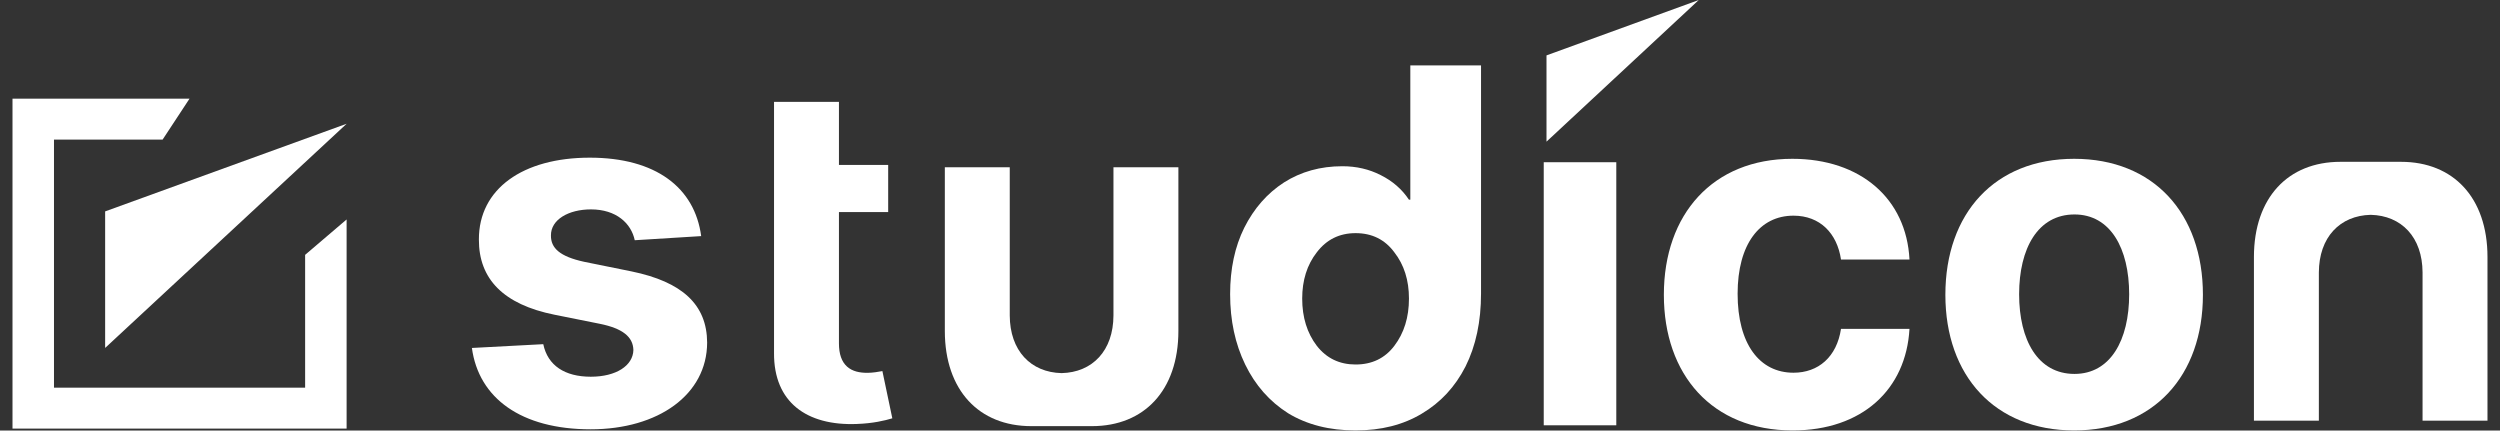 <svg width="180" height="31" viewBox="0 0 180 31" fill="none" xmlns="http://www.w3.org/2000/svg">
<rect x="0" y="0" width="180" height="31" fill="#333333" stroke="none"/>
<path d="M111.348 10.199V3.988L122.312 0L111.348 10.199Z" fill="white"/>
<path d="M50.485 17C50.019 13.51 47.223 11.352 42.464 11.352C37.644 11.352 34.468 13.597 34.48 17.247C34.468 20.083 36.246 21.921 39.925 22.66L43.188 23.314C44.831 23.647 45.579 24.251 45.604 25.201C45.579 26.323 44.365 27.124 42.538 27.124C40.674 27.124 39.435 26.323 39.116 24.781L33.977 25.053C34.468 28.678 37.534 30.91 42.526 30.91C47.407 30.91 50.902 28.407 50.914 24.67C50.902 21.933 49.123 20.293 45.469 19.541L42.059 18.85C40.306 18.468 39.656 17.863 39.668 16.951C39.656 15.816 40.931 15.076 42.55 15.076C44.365 15.076 45.444 16.075 45.702 17.296L50.485 17Z" fill="white"/>
<path d="M60.404 7.335V11.873H63.949V15.27H60.404V24.72C60.404 25.488 60.596 26.041 60.987 26.394C61.373 26.742 61.898 26.844 62.445 26.844C62.827 26.844 63.241 26.774 63.532 26.718L64.247 30.119C63.707 30.281 62.859 30.483 61.724 30.524L61.722 30.525C59.87 30.603 58.369 30.191 57.339 29.345C56.315 28.503 55.718 27.202 55.73 25.412V15.27L55.73 11.873L55.73 7.335H60.404Z" fill="white"/>
<path d="M111.149 30.621H116.373V11.68H111.149V30.621Z" fill="white"/>
<path d="M129.07 30.991C134.085 30.991 137.237 28.032 137.483 23.679H132.552C132.246 25.701 130.921 26.836 129.131 26.836C126.69 26.836 125.108 24.776 125.108 21.151C125.108 17.575 126.703 15.528 129.131 15.528C131.044 15.528 132.27 16.798 132.552 18.684H137.483C137.262 14.307 133.963 11.434 129.045 11.434C123.33 11.434 119.798 15.417 119.798 21.225C119.798 26.983 123.269 30.991 129.07 30.991Z" fill="white"/>
<path d="M149.339 30.991C155.054 30.991 158.61 27.058 158.61 21.225C158.61 15.355 155.054 11.434 149.339 11.434C143.624 11.434 140.067 15.355 140.067 21.225C140.067 27.058 143.624 30.991 149.339 30.991ZM149.363 26.922C146.727 26.922 145.377 24.493 145.377 21.188C145.377 17.883 146.727 15.441 149.363 15.441C151.951 15.441 153.3 17.883 153.3 21.188C153.3 24.493 151.951 26.922 149.363 26.922Z" fill="white"/>
<path d="M174.424 19.613L174.424 19.612C174.418 18.36 174.049 17.334 173.387 16.611C172.723 15.888 171.787 15.494 170.697 15.468L170.691 15.468L170.684 15.468C169.595 15.494 168.659 15.888 167.995 16.611C167.332 17.334 166.964 18.36 166.958 19.612V30.289H162.283V18.504C162.283 16.349 162.911 14.639 163.988 13.47C165.064 12.304 166.612 11.651 168.508 11.651H172.874C174.77 11.651 176.318 12.304 177.393 13.47C178.471 14.639 179.099 16.349 179.099 18.504L179.099 30.289H174.424L174.424 19.613Z" fill="white"/>
<path d="M80.169 22.719L80.169 22.72C80.163 23.972 79.794 24.998 79.132 25.721C78.468 26.445 77.531 26.838 76.442 26.864L76.436 26.864L76.429 26.864C75.34 26.838 74.404 26.445 73.74 25.721C73.077 24.998 72.709 23.972 72.702 22.72V12.043H68.028V23.829C68.028 25.983 68.656 27.693 69.733 28.862C70.809 30.028 72.357 30.682 74.253 30.682H78.619C80.515 30.682 82.063 30.028 83.138 28.862C84.216 27.693 84.844 25.983 84.844 23.829L84.844 12.043H80.169L80.169 22.719Z" fill="white"/>
<path d="M97.602 30.991C99.441 30.991 101.029 30.589 102.364 29.786C103.722 28.983 104.773 27.85 105.518 26.386C106.262 24.898 106.634 23.151 106.634 21.143V4.707H101.543V14.378H101.445C100.941 13.622 100.262 13.032 99.408 12.607C98.576 12.181 97.656 11.969 96.649 11.969C95.072 11.969 93.671 12.359 92.445 13.138C91.24 13.917 90.288 15.003 89.587 16.397C88.908 17.766 88.569 19.36 88.569 21.179C88.569 23.068 88.93 24.756 89.653 26.244C90.375 27.732 91.404 28.901 92.74 29.751C94.098 30.577 95.718 30.991 97.602 30.991ZM97.602 26.244C96.441 26.244 95.51 25.795 94.809 24.898C94.109 23.977 93.758 22.843 93.758 21.497C93.758 20.175 94.109 19.065 94.809 18.168C95.51 17.247 96.441 16.786 97.602 16.786C98.784 16.786 99.715 17.247 100.393 18.168C101.094 19.065 101.445 20.175 101.445 21.497C101.445 22.843 101.094 23.977 100.393 24.898C99.715 25.795 98.784 26.244 97.602 26.244Z" fill="white"/>
<path fill-rule="evenodd" clip-rule="evenodd" d="M21.969 18.349V27.912H3.887V10.051H11.708L13.647 7.102H3.887H0.9V10.051V27.912V30.861H3.887H21.969H24.956V27.912V15.801L21.969 18.349Z" fill="white"/>
<path d="M7.57 25.051V15.221L24.958 8.91L7.57 25.051Z" fill="white"/>
</svg>
